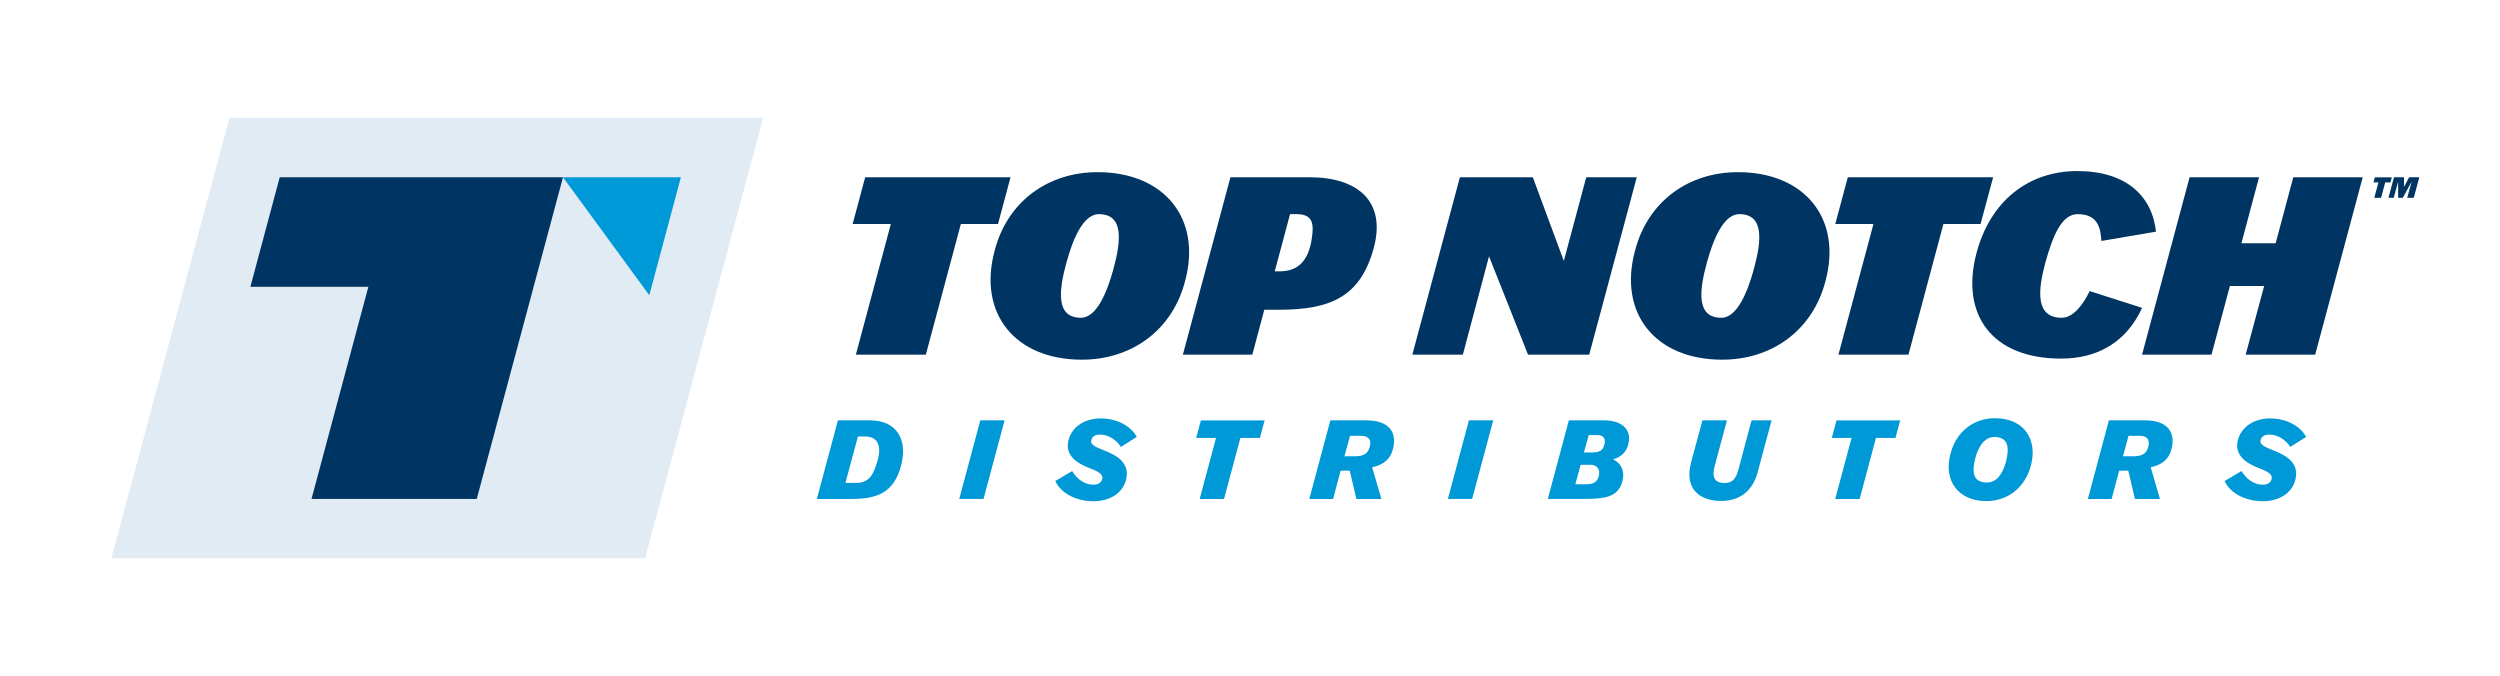<?xml version="1.0" encoding="UTF-8"?><svg xmlns="http://www.w3.org/2000/svg" viewBox="0 0 387 104.68"><defs><style>.cls-1{fill:none;}.cls-2{fill:#003462;}.cls-3{fill:#e1ebf4;}.cls-4{fill:#0099d8;}</style></defs><g id="Layer_1"><polygon class="cls-3" points="17.25 86.42 35.51 18.26 118.13 18.26 99.86 86.42 17.25 86.42"/><polyline class="cls-2" points="137.9 34.68 131.99 34.68 133.93 27.44 156.43 27.44 154.49 34.68 148.74 34.68 143.32 54.9 132.49 54.9 137.9 34.68"/><path class="cls-2" d="M190.47,27.44h12.24c7.53,0,11.93,3.78,9.92,11.04-2.09,7.6-6.84,9.47-14.73,9.47h-2.19l-1.85,6.95h-10.75l7.36-27.46M198.15,42c2.61,0,4.35-1.45,4.89-4.92.34-2.18.37-3.93-2.31-3.93h-1.03l-2.37,8.85h.83Z"/><polyline class="cls-2" points="225.99 27.44 237.28 27.44 242.08 40.39 245.55 27.44 253.37 27.44 246.01 54.9 236.54 54.9 230.5 39.68 226.45 54.9 218.63 54.9 225.99 27.44"/><polyline class="cls-2" points="290.01 34.68 284.1 34.68 286.04 27.44 308.54 27.44 306.59 34.68 300.84 34.68 295.43 54.9 284.59 54.9 290.01 34.68"/><polyline class="cls-2" points="338.95 27.44 349.7 27.44 346.97 37.66 352.27 37.66 355 27.44 365.75 27.44 358.39 54.9 347.63 54.9 350.49 44.27 345.19 44.27 342.34 54.9 331.59 54.9 338.95 27.44"/><path class="cls-2" d="M323.48,45.06c-1.02,2.15-2.58,4.13-4.33,4.13-4.09,0-3.71-4.18-2.51-8.6,1.16-4.14,2.51-7.44,4.99-7.44,3.38,0,3.53,2.53,3.67,4.15l8.45-1.44c-.6-5.51-4.6-9.38-12.19-9.38s-13.52,4.67-15.63,12.82c-2.44,9.43,2.44,16.21,13.11,16.21,5.41,0,9.99-2.3,12.56-7.85l-8.12-2.6Z"/><path class="cls-2" d="M269.04,26.65c-7.61,0-13.98,4.47-15.96,12.24-2.57,9.64,3.18,16.79,13.52,16.79,7.61,0,14.02-4.47,16-12.24,2.57-9.59-3.23-16.79-13.56-16.79ZM271.47,41.75c-.93,3.38-2.54,7.44-5,7.44-3.85,0-3.49-4.04-2.23-8.6.93-3.38,2.52-7.44,5-7.44,3.85,0,3.49,4.04,2.23,8.6Z"/><path class="cls-2" d="M169.91,26.65c-7.61,0-13.98,4.47-15.96,12.24-2.57,9.64,3.18,16.79,13.52,16.79,7.61,0,14.02-4.47,16-12.24,2.57-9.59-3.23-16.79-13.56-16.79ZM172.33,41.75c-.93,3.38-2.54,7.44-5,7.44-3.85,0-3.49-4.04-2.23-8.6.93-3.38,2.52-7.44,5-7.44,3.85,0,3.49,4.04,2.23,8.6Z"/><path class="cls-4" d="M129.71,65.07h4.93c4.21,0,5.9,3.01,4.86,6.95-1.12,4.32-3.77,5.22-7.77,5.22h-5.28l3.26-12.17ZM132.22,74.77c2,0,2.79-.68,3.56-3.23.75-2.46.2-3.98-1.94-3.98h-1.03l-1.94,7.2h1.36Z"/><path class="cls-4" d="M151.75,65.07h3.76l-3.26,12.17h-3.76l3.26-12.17Z"/><path class="cls-4" d="M163.35,74.46l2.62-1.54c.71,1.19,1.87,2.11,3.3,2.11.77,0,1.19-.35,1.34-.82.29-.92-.95-1.34-2.25-1.87-1.8-.71-3.63-2.02-2.91-4.36.6-2.05,2.62-3.21,4.93-3.21s4.58,1.01,5.59,2.86l-2.46,1.56c-.57-.97-1.85-1.92-3.22-1.92-.73,0-1.21.29-1.34.81-.28.77.71,1.14,2.16,1.72,1.7.7,3.9,1.83,3.19,4.53-.59,2.14-2.64,3.26-5.04,3.26s-4.93-1.04-5.9-3.12Z"/><path class="cls-4" d="M188.23,67.79h-3.06l.73-2.71h9.86l-.73,2.71h-3.02l-2.53,9.46h-3.77l2.53-9.46Z"/><path class="cls-4" d="M205.94,65.07h5.59c3.48,0,4.76,1.83,4.11,4.42-.42,1.63-1.5,2.47-3.23,2.84l1.43,4.91h-3.87l-1.03-4.38h-1.41l-1.17,4.38h-3.68l3.26-12.17ZM209.7,70.63c1.26,0,2.03-.29,2.35-1.5.26-1.01-.15-1.67-1.38-1.67h-1.69l-.86,3.17h1.58Z"/><path class="cls-4" d="M227.39,65.07h3.76l-3.26,12.17h-3.76l3.26-12.17Z"/><path class="cls-4" d="M242.86,65.07h5.41c2.93,0,4.4,1.52,3.77,3.78-.31,1.17-1.12,1.91-2.33,2.25,1.21.62,1.83,1.72,1.47,3.28-.64,2.47-2.36,2.86-6.12,2.86h-5.46l3.26-12.17ZM245.34,74.97c1.21,0,1.89-.24,2.16-1.28.24-.97-.22-1.74-1.32-1.74h-1.5l-.82,3.02h1.48ZM246.42,70.04c1.15,0,1.69-.27,1.92-1.17.26-.81-.02-1.52-1.01-1.52h-1.39l-.75,2.69h1.23Z"/><path class="cls-4" d="M261.78,71.56l1.76-6.49h3.79l-1.89,7.04c-.42,1.54-.22,2.66,1.56,2.66,1.1,0,1.7-.6,2.09-2l2.05-7.7h3.1l-2.16,8.06c-.77,2.88-2.79,4.42-5.64,4.42-3.41,0-5.75-1.94-4.65-5.99Z"/><path class="cls-4" d="M286.62,67.79h-3.06l.73-2.71h9.86l-.73,2.71h-3.02l-2.53,9.46h-3.78l2.53-9.46Z"/><path class="cls-4" d="M301.93,70.26c.88-3.45,3.57-5.52,6.91-5.52,4.4,0,6.63,3.21,5.55,7.31-.9,3.45-3.63,5.52-6.89,5.52-4.34,0-6.69-3.13-5.57-7.31ZM310.54,71.42c.53-2.13.37-3.77-1.83-3.77-1.36,0-2.4,1.25-2.93,3.26-.57,2.2-.37,3.78,1.83,3.78,1.41,0,2.4-1.26,2.93-3.26Z"/><path class="cls-4" d="M326.46,65.07h5.59c3.48,0,4.76,1.83,4.11,4.42-.42,1.63-1.5,2.47-3.23,2.84l1.43,4.91h-3.87l-1.03-4.38h-1.41l-1.17,4.38h-3.68l3.26-12.17ZM330.22,70.63c1.26,0,2.03-.29,2.35-1.5.26-1.01-.15-1.67-1.38-1.67h-1.69l-.86,3.17h1.58Z"/><path class="cls-4" d="M344.37,74.46l2.62-1.54c.71,1.19,1.87,2.11,3.3,2.11.77,0,1.19-.35,1.34-.82.29-.92-.95-1.34-2.25-1.87-1.8-.71-3.63-2.02-2.91-4.36.6-2.05,2.62-3.21,4.93-3.21s4.58,1.01,5.59,2.86l-2.46,1.56c-.57-.97-1.85-1.92-3.23-1.92-.73,0-1.21.29-1.34.81-.27.77.71,1.14,2.16,1.72,1.71.7,3.9,1.83,3.19,4.53-.59,2.14-2.64,3.26-5.04,3.26s-4.93-1.04-5.9-3.12Z"/><path class="cls-2" d="M368.19,28.24h-.77l.21-.79h2.62l-.21.79h-.81l-.64,2.38h-1.05l.64-2.38ZM370.59,27.44h1.55v1.5s.79-1.5.79-1.5h1.58l-.86,3.18h-1.01l.68-2.49-1.37,2.49h-.72v-2.49l-.68,2.49h-.82l.86-3.18Z"/><polyline class="cls-4" points="100.51 45.7 87.15 27.44 105.4 27.44 100.51 45.7"/><polygon class="cls-2" points="38.76 44.4 43.3 27.44 87.15 27.44 73.8 77.24 48.22 77.24 57.02 44.4 38.76 44.4"/></g><g id="IsoZone"><rect class="cls-1" width="387" height="104.68"/></g></svg>